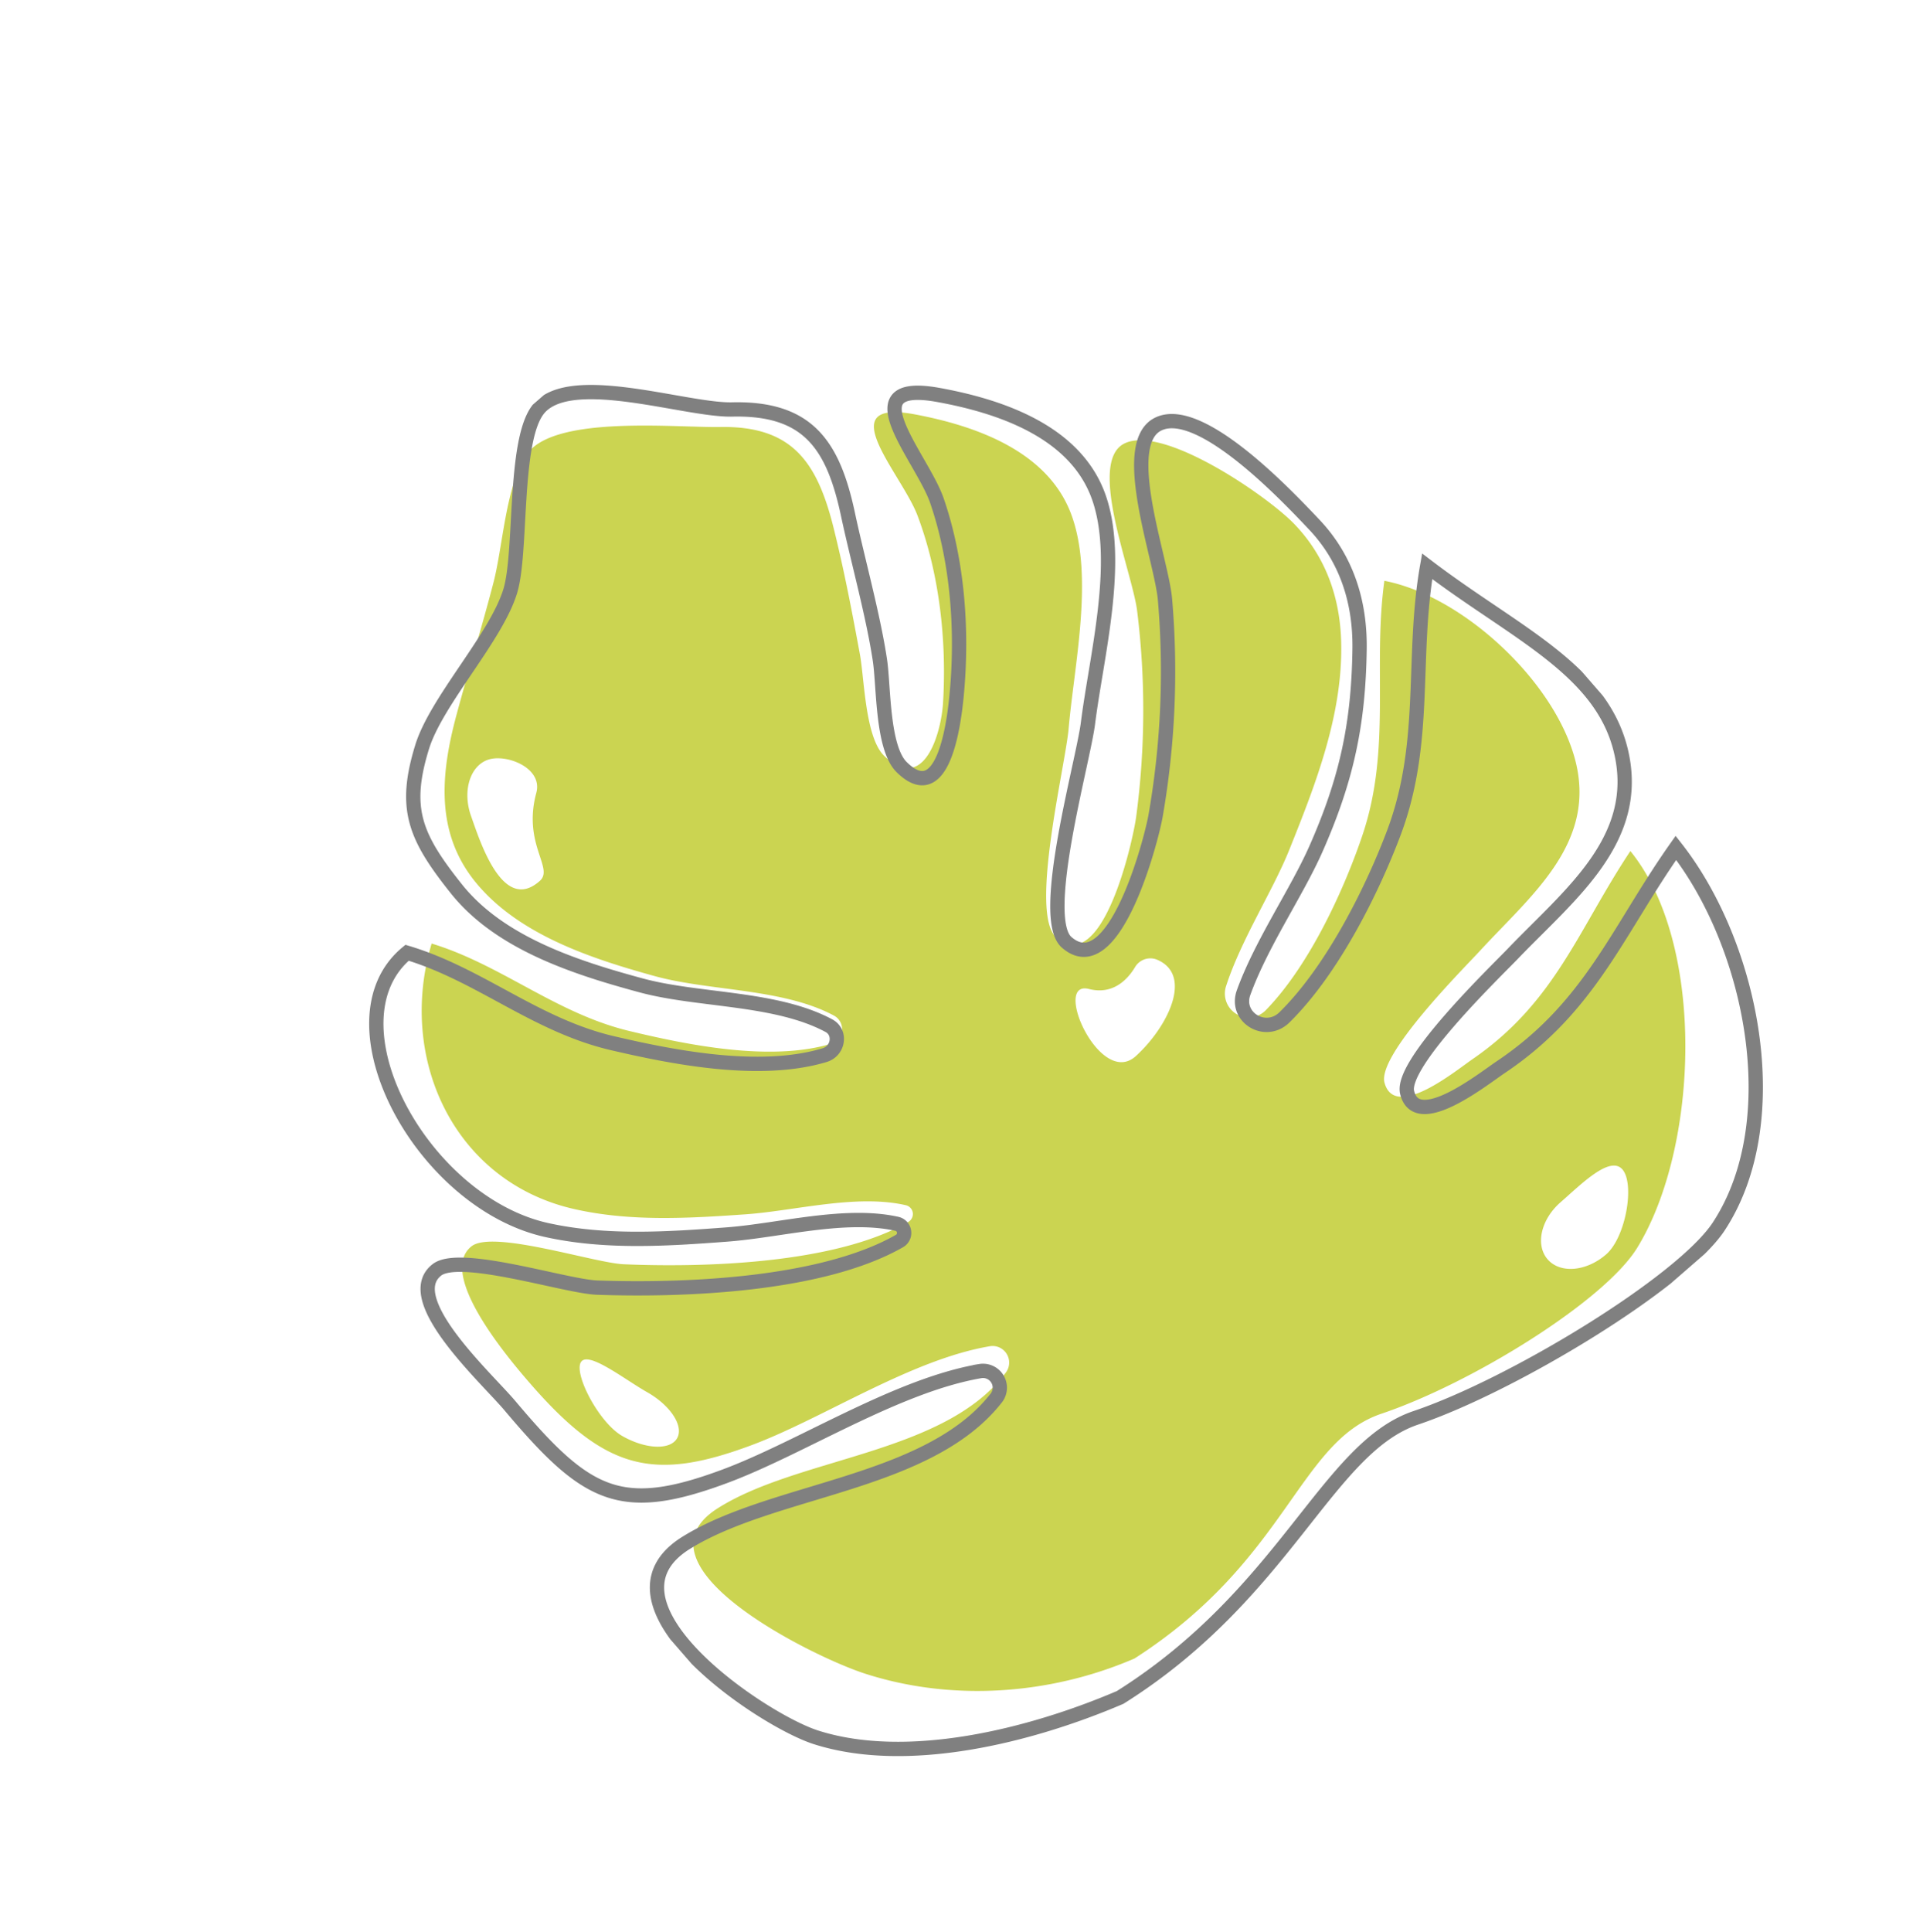 <?xml version="1.0" encoding="UTF-8"?>
<svg xmlns="http://www.w3.org/2000/svg" xmlns:xlink="http://www.w3.org/1999/xlink" width="403.44" height="405.24" viewBox="0 0 403.44 405.24">
  <defs>
    <clipPath id="clip-path">
      <rect id="Rechteck_217" data-name="Rechteck 217" width="277.487" height="295.732" transform="translate(0 0)" fill="none"></rect>
    </clipPath>
  </defs>
  <g id="leaf" transform="translate(403.44 223.192) rotate(139)" clip-path="url(#clip-path)">
    <path id="Pfad_1030" data-name="Pfad 1030" d="M243.059,86.67c-19.875-3.005-43.391-22.681-64.316-18.177a3.478,3.478,0,0,0-1.153,6.328c14.38,8.81,36.419,11.553,51.418,17.182,20.412,7.66,26.549,15.925,26.557,40.186,0,7.4-.348,30.212-9.575,29.833-5.671-.233-17.152-19.541-21.675-23.82-11.827-11.188-33.381-29.075-50.925-32.452a1.9,1.9,0,0,0-1.827,3.011c6.29,8.619,18.347,14.372,26.658,20.634,9.575,7.216,19.188,14.61,26.346,24.357,15.248,20.766,7.441,48.147-13.941,61.681-8.134-12.983-10.073-28.2-19.319-41.126-7.158-10.016-17.985-24.226-30.132-29.713a3.207,3.207,0,0,0-4.345,4.041c4.339,11.4,16.35,21,22.938,30.916,7.567,11.4,15.826,25.168,15.467,39.353-.342,13.6-9.427,22.185-20.029,29.318-7.956,5.356-16.117,10.4-24.028,15.832-6.583,4.515-15.163,13.58-22.856,15.692-9.692,2.657-27.247-16.21-34.439-22.245-11.536-9.682-10.618-18.8-4.093-31.6,4.085-8.021,8.643-15.862,13.218-23.612,2.687-4.553,10.64-13.9,10.136-19.473-1.044-11.52-12.169-4.194-16.623.342-9.114,9.287-17.21,20.949-21.733,33.195-3.219,8.72-2.151,30.683-13.528,16.286-8.038-10.175-15.917-24.023-10.983-37.249,4.819-12.922,20.267-24.283,29.91-33.6,5.63-5.443,31.789-23.85,30.691-31.384-1.846-12.679-25.431,4.761-29.22,8.1A169.1,169.1,0,0,0,53.138,171c-4.583,6.835-12.533,30.491-21.02,28.234-8.821-2.348-15.361-28.012-15.8-35.97-.529-9.514,2.794-18.015,8.816-25.3,9.643-11.673,23.587-18.974,36.819-25.749,8.3-4.252,19.977-7.564,28.825-12.911a5,5,0,0,0-2.992-9.235C74.1,91.185,57.724,98.946,48.229,104.535,31.781,114.219,23.6,129.7,9.859,141.719-.389,128.629-3.178,103.031,4.013,87.69c7.893-16.848,25.732-15.911,41.652-17.7,4.882-.548,30.642-2.312,33.247-7.753,3.564-7.441-12.917-7.882-17.133-8.364-20.955-2.4-34.54,5.942-53.681,11.207C8.933,39.855,38.071,8.706,61.634,1.331c12.465-3.9,44.652,1.288,63.311,8.953C141.962,17.275,159.958,0,197.711,5.52c18.33,5.832,34.874,18.262,44.808,34.781,5.972,9.933,22.6,49.7.54,46.369m-4.83,28.058c1.871,5.317,3.652,14.854,6.405,13.887s5.435-12.076,3.564-17.393-5.619-8.849-8.372-7.879-3.468,6.065-1.6,11.386m-61.774,122.06c3.734,1.466,8.386-1.488,10.391-6.6s8.5-19.894-1.992-19.725c-4.011.063-2.293,8.219-11.531,14.415-4.556,3.06-.6,10.44,3.131,11.906M67.439,4.572c-5.49,0-14.273,7.2-14.273,11.213S61.949,19.1,67.439,19.1s9.939-3.252,9.939-7.265-4.452-7.262-9.939-7.262m47.145,96.122c-9.1.227-20.314,4.931-16.555,12.424a3.726,3.726,0,0,0,4.476,1.764c2.772-.9,7.3-1.446,10.3,2.887,4.586,6.624,11.977-17.33,1.783-17.075" transform="translate(8.915 8.925)" fill="#cbd451"></path>
    <path id="Pfad_1031" data-name="Pfad 1031" d="M269.368,139.077c.392-24.943-2.4-32.513-24.226-40.737-16.037-6.046-39.7-9.243-55.018-18.547a3.528,3.528,0,0,1,1.345-6.487c22.579-4.268,47.547,16.361,68.872,19.79,23.675,3.808,12.468-38.337,6.208-48.651C256.139,27.294,232.521,15.207,212.9,8.892c-40.515-6.32-67.1,11.046-85.282,3.567-19.944-8.2-60.867-15.2-74.34-11.4C27.821,8.24,9.31,40.95,7.995,66.872,28.67,61.79,43.42,53.448,65.914,56.272c4.526.567,22.245,1.3,18.289,8.893-2.893,5.548-30.625,6.92-35.885,7.4C31.171,74.126,12,72.857,3.234,90.042c-7.986,15.648.764,33.239,5.4,55.645,14.974-12.12,24.026-27.894,41.874-37.567,10.306-5.586,28.039-13.281,42.78-14.193,5.575-.345,7.89,6.86,3.066,9.545-9.6,5.345-22.218,8.553-31.214,12.78-14.339,6.737-23.9,13.854-34.463,25.689-6.594,7.389-10.309,16.07-9.9,25.861.345,8.188,1.4,34.836,10.846,37.4,9.093,2.466,18.032-21.716,23.072-28.664a176.327,176.327,0,0,1,31.206-32.918c4.131-3.372,29.781-20.894,31.559-7.83,1.057,7.764-27.379,26.236-33.524,31.735-10.523,9.419-27.324,20.831-32.718,34.033-5.523,13.514,2.723,27.886,11.2,38.482,12,15,11.21-7.6,14.815-16.508,5.065-12.511,13.963-24.363,23.916-33.754,4.865-4.589,17.4-15.424,18.327-3.564.452,5.739-8.254,15.21-11.218,19.842-5.049,7.893-10.523,19.371-15.051,27.546-7.227,13.054-8.361,22.407,3.885,32.557,7.635,6.328,20.609,29.2,31.077,26.634,8.309-2.038,21.834-20.262,28.987-24.79,8.6-5.446,26.825-7.219,35.471-12.588,11.517-7.153,13.509-13.218,14.1-27.2.616-14.577-8.041-28.877-15.991-40.72-6.923-10.312-19.681-20.379-24.163-32.179-1.055-2.772,1.945-5.339,4.739-4.079,12.974,5.849,24.385,20.645,31.921,31.064,9.731,13.451,11.566,29.124,20.1,42.611,22.546.559,32.063-41.561,16-63.168-7.539-10.144-17.755-17.914-27.935-25.494-8.835-6.58-21.708-12.7-28.332-21.672a1.96,1.96,0,0,1,2.014-3.06c18.812,3.772,41.7,22.53,54.237,34.233,4.794,4.476,16.826,24.524,22.919,24.861C272.176,171.163,269.247,146.688,269.368,139.077Z" transform="translate(1.369 1.37)" fill="none" stroke="gray" stroke-miterlimit="10" stroke-width="3"></path>
  </g>
</svg>
